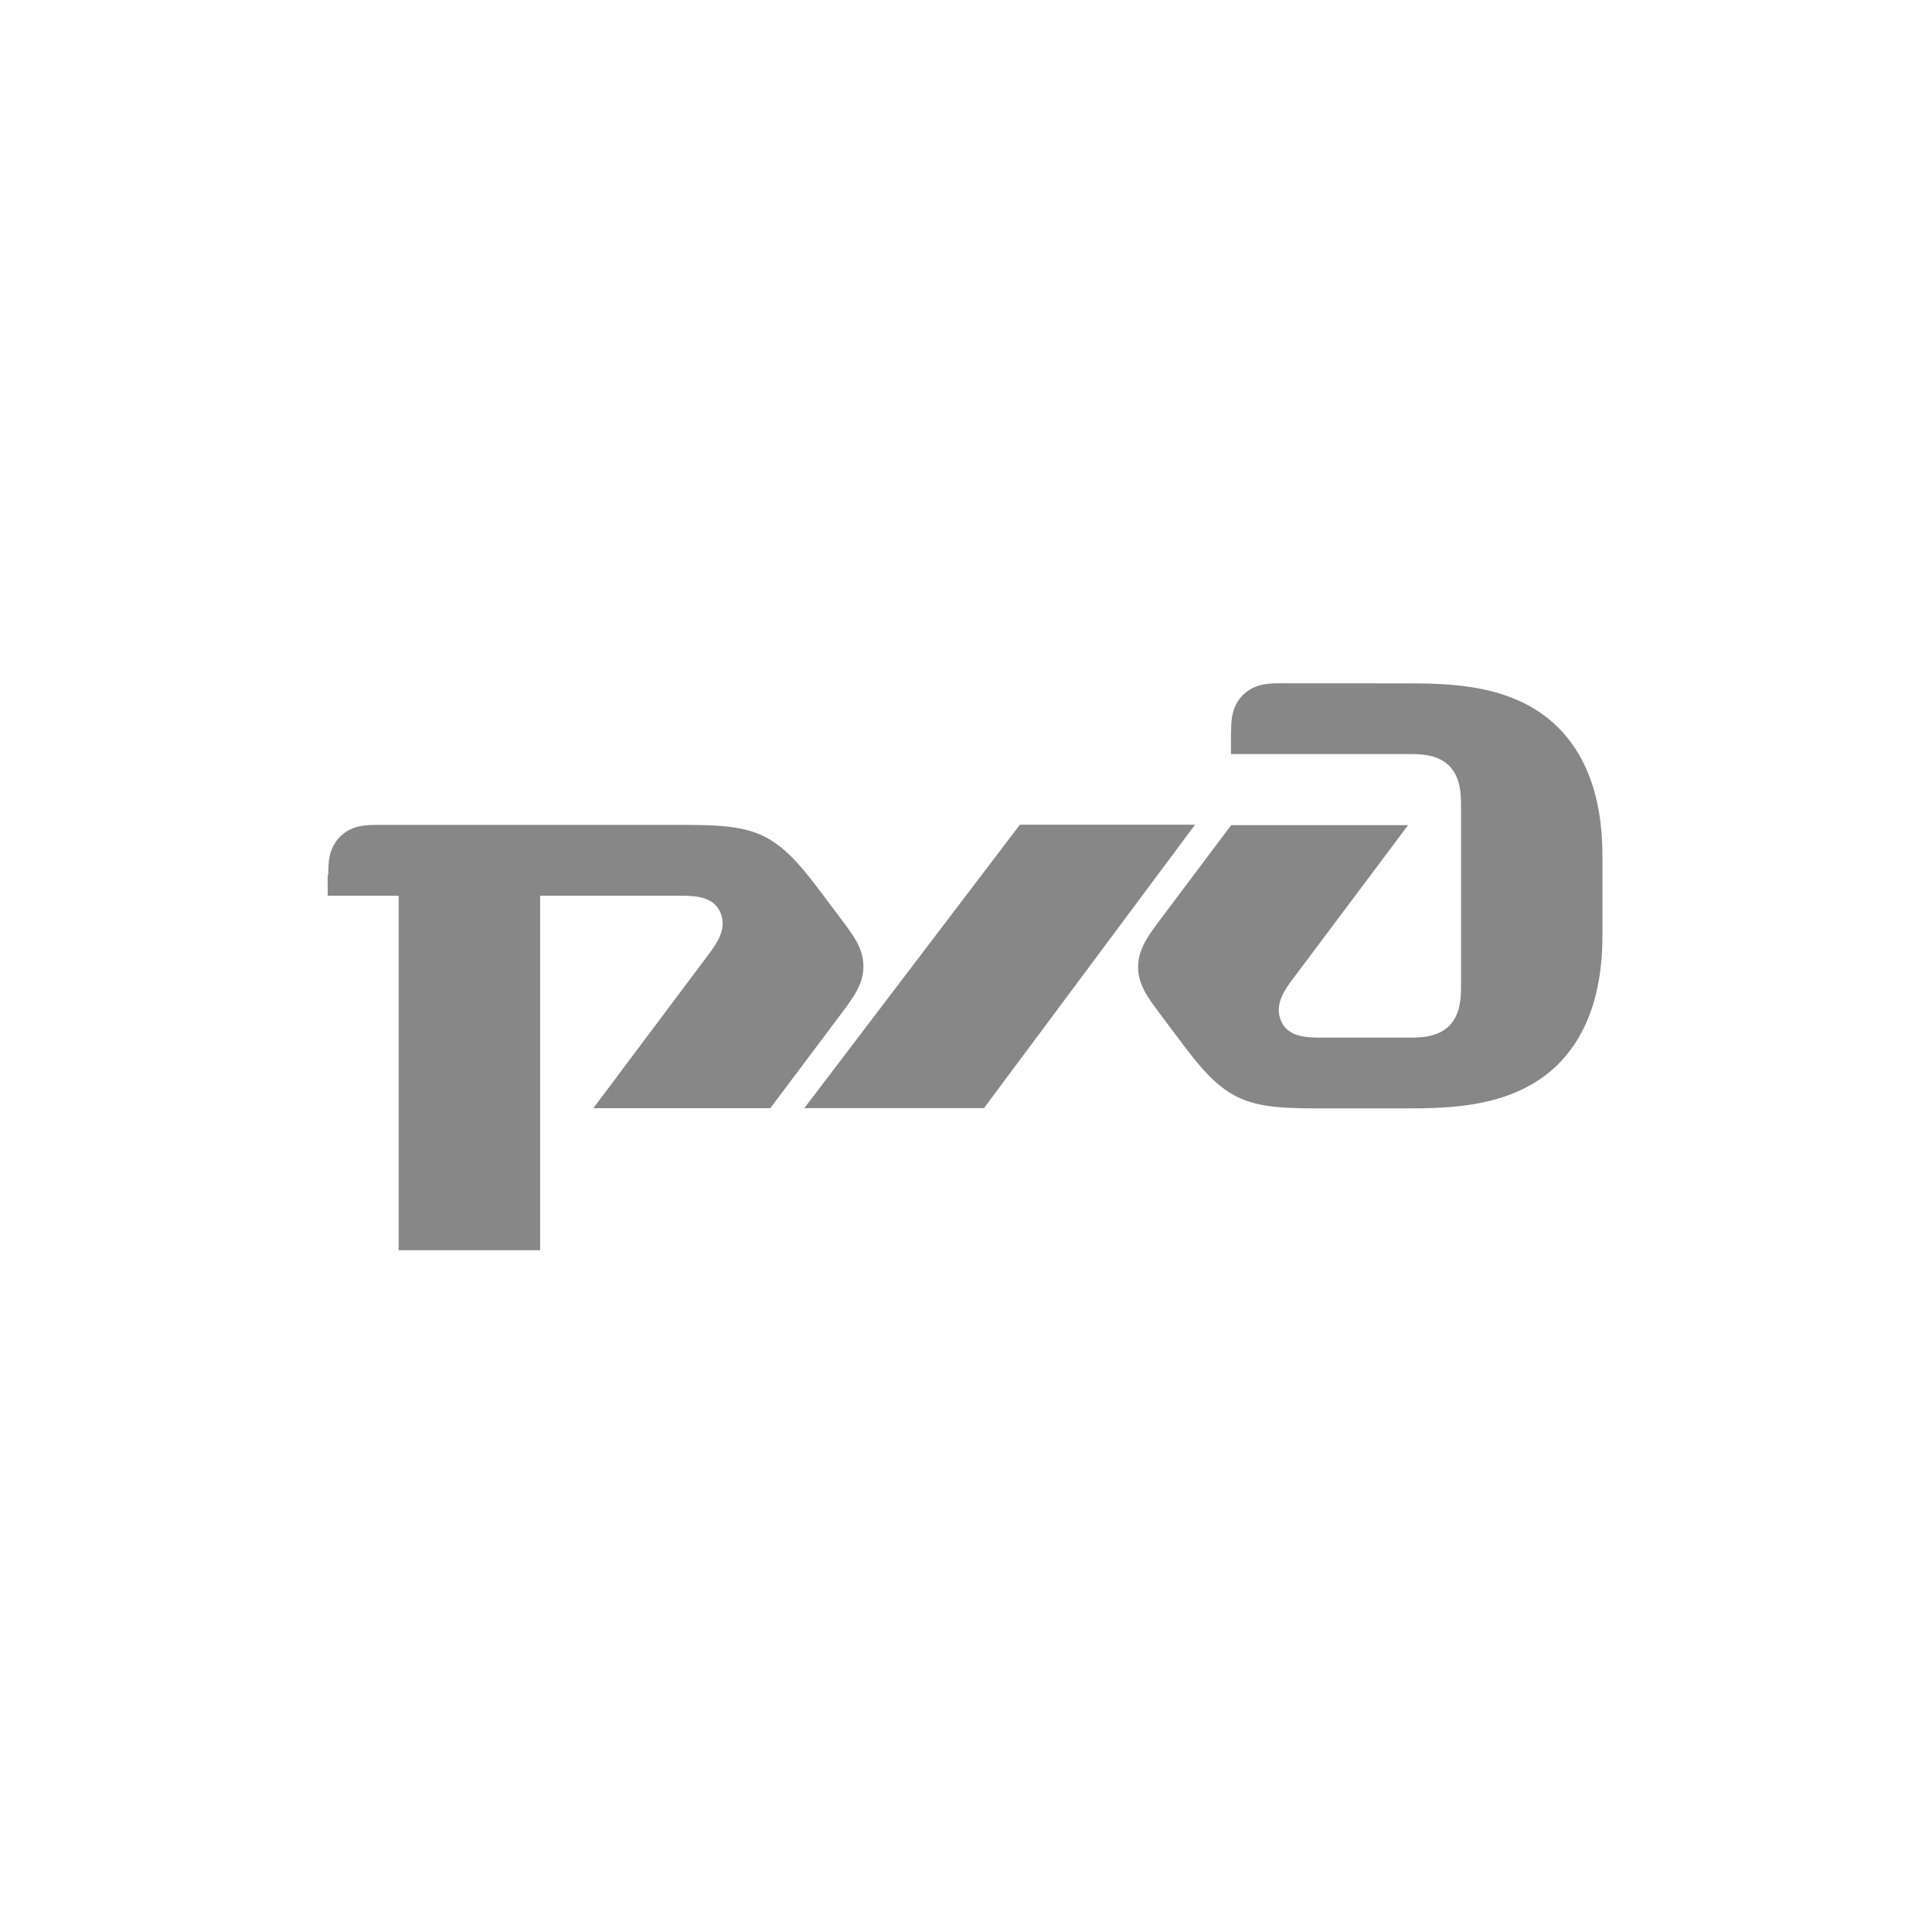 <?xml version="1.0" encoding="UTF-8"?> <svg xmlns="http://www.w3.org/2000/svg" width="512" height="512" viewBox="0 0 512 512" fill="none"> <g clip-path="url(#clip0)"> <path d="M326.219 194.353V199.825H373.11C376.228 199.825 380.929 199.825 384.059 202.949C387.189 206.085 387.189 210.782 387.189 213.918V260.892C387.189 264.027 387.189 268.725 384.059 271.849C380.929 274.984 376.228 274.984 373.11 274.984H350.497C346.594 274.984 341.5 274.984 339.548 270.68C337.608 266.364 340.326 262.454 342.69 259.33L373.158 218.675H326.266L307.462 243.712C304.32 247.908 301.606 251.545 301.606 256.23C301.606 260.928 304.13 264.314 307.462 268.749L312.151 275.008C316.84 281.267 321.529 287.527 327.742 290.626C334.002 293.738 341.429 293.738 351.545 293.738H371.896C383.631 293.738 401.174 293.738 412.956 282.006C424.667 270.263 424.667 253.035 424.667 246.835V227.998C424.667 221.727 424.667 204.511 412.956 192.827C401.221 181.071 383.679 181.107 371.896 181.095L339.524 181.077C336.418 181.077 332.491 181.077 329.361 184.213C326.254 187.349 326.254 191.259 326.254 194.395" fill="#878787"></path> <path d="M270.282 218.555H316.698L260.761 293.667H213.155L270.282 218.555Z" fill="#878787"></path> <path d="M87 231.909C87 228.785 87 224.863 90.13 221.727C93.249 218.603 97.176 218.603 100.294 218.603H178.844C188.996 218.603 196.458 218.603 202.646 221.727C208.883 224.874 213.572 231.134 218.237 237.345L222.938 243.605C226.283 248.052 228.818 251.438 228.818 256.123C228.818 260.82 226.08 264.457 222.938 268.642L204.134 293.679H157.243L187.71 253.023C190.055 249.888 192.804 245.989 190.84 241.673C188.9 237.381 183.818 237.381 179.915 237.381H143.139V331.33H105.65V237.381H86.846V231.897" fill="#878787"></path> </g> <defs> <clipPath id="clip0"> <rect width="338" height="150.222" fill="white" transform="translate(87 181)"></rect> </clipPath> </defs> </svg> 